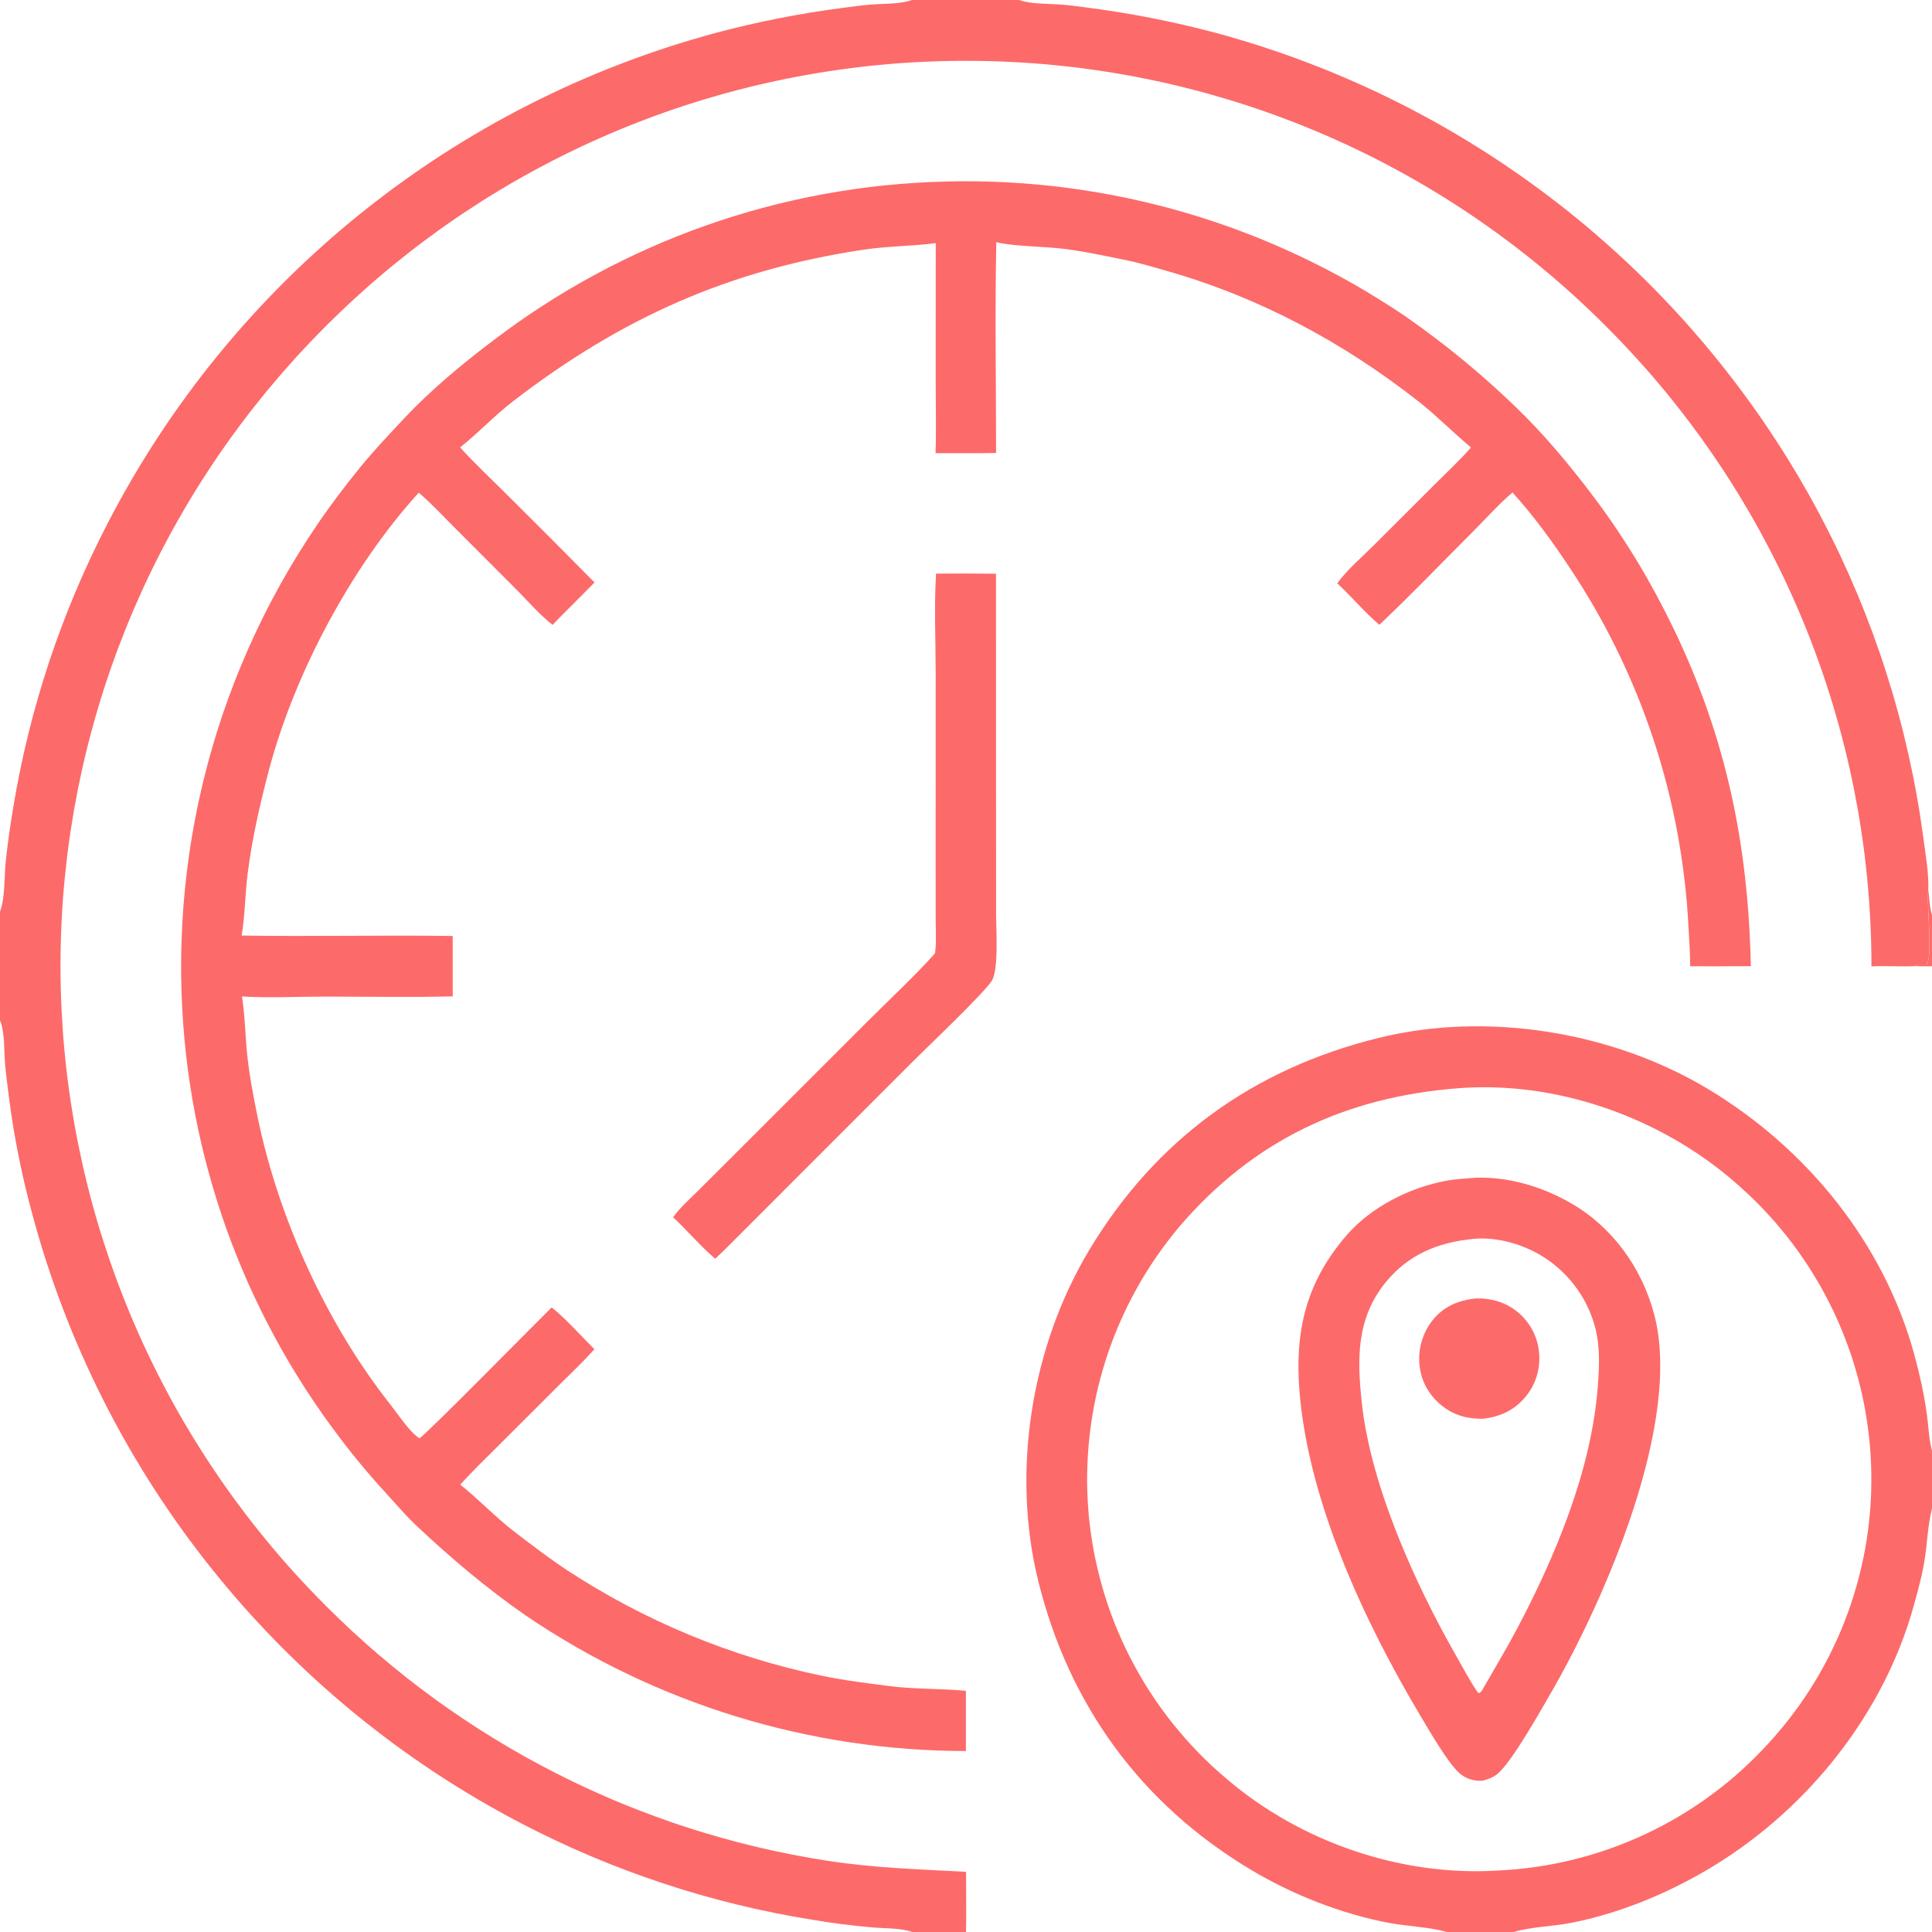 <?xml version="1.0" encoding="UTF-8"?> <svg xmlns="http://www.w3.org/2000/svg" width="42" height="42" viewBox="0 0 42 42" fill="none"><g clip-path="url(#clip0_500_46)"><path d="M20.349 12.47C20.784 12.466 21.218 12.467 21.652 12.473L21.654 19.896C21.655 20.225 21.71 21.018 21.574 21.299C21.468 21.52 20.129 22.791 19.836 23.084L15.742 27.179L15.548 27.364C15.226 27.09 14.943 26.753 14.633 26.462C14.788 26.245 15.005 26.056 15.194 25.868L16.086 24.977L18.853 22.211C19.343 21.721 19.865 21.241 20.326 20.725C20.36 20.494 20.342 20.237 20.341 20.003L20.34 18.67L20.341 14.62C20.34 13.907 20.306 13.18 20.349 12.47Z" fill="#FD6A6A"></path><path d="M20.547 3.947L20.576 3.946C20.686 3.943 20.796 3.941 20.906 3.941C21.016 3.94 21.126 3.941 21.236 3.942C21.347 3.944 21.457 3.946 21.567 3.95C21.677 3.954 21.787 3.958 21.897 3.964C22.007 3.97 22.117 3.977 22.227 3.985C22.337 3.993 22.447 4.002 22.556 4.012C22.666 4.022 22.776 4.033 22.885 4.045C22.994 4.058 23.104 4.071 23.213 4.085C23.322 4.1 23.431 4.115 23.54 4.132C23.649 4.148 23.758 4.166 23.867 4.184C23.975 4.203 24.084 4.222 24.192 4.243C24.3 4.264 24.408 4.285 24.516 4.308C24.624 4.331 24.731 4.355 24.838 4.38C24.946 4.405 25.053 4.431 25.16 4.458C25.267 4.484 25.373 4.512 25.479 4.541C25.586 4.571 25.692 4.601 25.797 4.632C25.903 4.663 26.008 4.695 26.113 4.728C26.218 4.761 26.323 4.795 26.428 4.83C26.532 4.866 26.636 4.902 26.74 4.939C26.843 4.976 26.947 5.014 27.05 5.054C27.153 5.093 27.255 5.133 27.358 5.174C27.46 5.215 27.561 5.258 27.663 5.301C27.764 5.344 27.865 5.388 27.965 5.433C28.066 5.478 28.166 5.525 28.266 5.572C28.365 5.619 28.465 5.667 28.563 5.716C28.662 5.765 28.76 5.815 28.858 5.866C28.955 5.917 29.052 5.968 29.149 6.021C29.246 6.074 29.342 6.128 29.438 6.182C29.533 6.237 29.628 6.293 29.723 6.349C29.818 6.406 29.912 6.463 30.005 6.522C30.099 6.58 30.191 6.639 30.284 6.699C30.376 6.759 30.468 6.821 30.559 6.882C30.981 7.176 31.391 7.486 31.788 7.812C32.186 8.138 32.569 8.48 32.939 8.837C33.571 9.443 34.137 10.125 34.662 10.824C35.333 11.719 35.894 12.654 36.38 13.661C37.531 16.048 38.004 18.364 38.062 21.003C37.622 21.006 37.182 21.008 36.743 21.006C36.745 20.729 36.721 20.447 36.707 20.17C36.698 19.997 36.687 19.823 36.673 19.65C36.658 19.477 36.641 19.304 36.621 19.131C36.6 18.959 36.577 18.786 36.551 18.614C36.525 18.442 36.496 18.271 36.465 18.1C36.433 17.929 36.398 17.759 36.361 17.589C36.323 17.42 36.283 17.251 36.24 17.082C36.197 16.914 36.151 16.746 36.102 16.58C36.053 16.413 36.001 16.247 35.947 16.082C35.892 15.917 35.835 15.753 35.775 15.589C35.715 15.426 35.652 15.264 35.587 15.103C35.521 14.942 35.453 14.783 35.382 14.624C35.312 14.465 35.238 14.307 35.162 14.151C35.086 13.995 35.007 13.84 34.926 13.687C34.844 13.533 34.761 13.381 34.674 13.23C34.587 13.079 34.498 12.93 34.407 12.782C34.316 12.634 34.221 12.488 34.125 12.344C33.748 11.773 33.341 11.214 32.88 10.706C32.579 10.963 32.303 11.273 32.023 11.554C31.346 12.23 30.682 12.926 29.986 13.583C29.664 13.308 29.382 12.971 29.071 12.68C29.29 12.381 29.604 12.114 29.866 11.852L31.199 10.522C31.46 10.261 31.735 10.005 31.979 9.728C31.591 9.406 31.237 9.042 30.84 8.729C29.204 7.444 27.374 6.462 25.37 5.891C25.058 5.802 24.745 5.707 24.426 5.644C23.964 5.552 23.493 5.447 23.025 5.398C22.681 5.362 21.986 5.348 21.68 5.269C21.673 5.267 21.666 5.265 21.659 5.263C21.627 6.789 21.654 8.321 21.654 9.847C21.216 9.856 20.777 9.849 20.338 9.851C20.356 9.325 20.341 8.795 20.341 8.269L20.342 5.285C19.825 5.353 19.298 5.349 18.78 5.427C15.848 5.865 13.506 6.914 11.161 8.717C10.755 9.029 10.403 9.407 10.003 9.726C10.297 10.054 10.625 10.36 10.938 10.671C11.603 11.331 12.266 11.995 12.925 12.662C12.623 12.972 12.312 13.272 12.012 13.584C11.739 13.372 11.494 13.085 11.248 12.838L9.914 11.502C9.648 11.236 9.388 10.956 9.104 10.709C7.642 12.317 6.413 14.622 5.852 16.719C5.654 17.472 5.479 18.229 5.382 19.004C5.327 19.446 5.327 19.898 5.253 20.338C6.782 20.364 8.312 20.324 9.841 20.348L9.842 21.66C8.914 21.683 7.982 21.665 7.054 21.665C6.46 21.665 5.851 21.698 5.26 21.662C5.324 22.063 5.33 22.485 5.37 22.89C5.415 23.341 5.503 23.809 5.594 24.253C6.044 26.463 7.091 28.767 8.489 30.537C8.657 30.75 8.898 31.123 9.117 31.268C9.229 31.221 11.679 28.729 11.993 28.422C12.323 28.686 12.618 29.032 12.922 29.329C12.689 29.595 12.424 29.841 12.174 30.091L10.846 31.417C10.564 31.7 10.273 31.977 10.006 32.275C10.409 32.595 10.764 32.977 11.173 33.291C11.547 33.579 11.934 33.874 12.328 34.135C12.538 34.273 12.751 34.405 12.968 34.533C13.184 34.661 13.403 34.783 13.625 34.901C13.847 35.018 14.072 35.13 14.299 35.237C14.526 35.344 14.756 35.446 14.988 35.542C15.22 35.638 15.454 35.729 15.691 35.814C15.927 35.899 16.165 35.979 16.405 36.053C16.645 36.127 16.887 36.195 17.13 36.258C17.373 36.321 17.617 36.378 17.863 36.429C18.361 36.532 18.883 36.597 19.387 36.66C19.919 36.725 20.463 36.704 20.998 36.758L20.998 38.066C20.787 38.066 20.575 38.062 20.364 38.054C20.153 38.046 19.941 38.034 19.731 38.018C19.52 38.002 19.309 37.982 19.099 37.959C18.889 37.935 18.679 37.907 18.47 37.876C18.261 37.844 18.052 37.809 17.845 37.77C17.637 37.73 17.43 37.687 17.223 37.64C17.017 37.593 16.812 37.543 16.608 37.488C16.403 37.433 16.2 37.375 15.998 37.313C15.796 37.251 15.595 37.185 15.395 37.115C15.195 37.045 14.997 36.972 14.8 36.895C14.603 36.818 14.408 36.737 14.214 36.653C14.02 36.569 13.827 36.481 13.637 36.389C13.446 36.298 13.257 36.203 13.07 36.104C12.883 36.006 12.697 35.904 12.514 35.799C12.331 35.693 12.149 35.584 11.97 35.472C11.791 35.36 11.614 35.245 11.438 35.126C10.587 34.537 9.803 33.872 9.049 33.164C8.865 32.992 8.7 32.8 8.53 32.614C8.126 32.175 7.75 31.739 7.391 31.261C7.26 31.089 7.132 30.915 7.008 30.738C6.884 30.561 6.763 30.382 6.645 30.201C6.528 30.019 6.414 29.835 6.303 29.65C6.193 29.464 6.086 29.276 5.983 29.086C5.88 28.896 5.78 28.704 5.684 28.51C5.588 28.316 5.496 28.121 5.408 27.924C5.32 27.726 5.235 27.527 5.155 27.327C5.074 27.126 4.997 26.924 4.924 26.72C4.851 26.517 4.783 26.312 4.718 26.106C4.653 25.899 4.592 25.692 4.535 25.484C4.478 25.275 4.425 25.065 4.376 24.855C4.327 24.644 4.282 24.433 4.241 24.22C4.2 24.008 4.164 23.795 4.131 23.581C4.099 23.368 4.07 23.153 4.046 22.939C4.021 22.724 4.001 22.509 3.985 22.293C3.969 22.077 3.957 21.861 3.949 21.645C3.945 21.516 3.941 21.387 3.939 21.258C3.937 21.128 3.937 20.999 3.938 20.87C3.939 20.74 3.942 20.611 3.946 20.482C3.95 20.353 3.955 20.224 3.962 20.094C3.969 19.965 3.977 19.836 3.987 19.707C3.997 19.578 4.008 19.45 4.021 19.321C4.034 19.192 4.048 19.064 4.064 18.935C4.08 18.807 4.097 18.679 4.115 18.551C4.134 18.423 4.154 18.295 4.176 18.168C4.197 18.04 4.22 17.913 4.245 17.786C4.269 17.659 4.295 17.532 4.322 17.406C4.35 17.279 4.378 17.153 4.408 17.028C4.439 16.902 4.47 16.777 4.503 16.651C4.536 16.526 4.571 16.402 4.607 16.278C4.642 16.153 4.68 16.03 4.718 15.906C4.757 15.783 4.797 15.66 4.838 15.537C4.88 15.415 4.923 15.293 4.967 15.171C5.011 15.05 5.057 14.929 5.104 14.808C5.151 14.688 5.199 14.568 5.249 14.449C5.299 14.329 5.35 14.21 5.402 14.092C5.455 13.974 5.508 13.857 5.563 13.74C5.618 13.623 5.675 13.506 5.733 13.39C5.79 13.275 5.849 13.16 5.91 13.045C5.97 12.931 6.032 12.817 6.095 12.704C6.158 12.591 6.222 12.479 6.287 12.368C6.353 12.256 6.42 12.146 6.487 12.036C6.556 11.925 6.625 11.816 6.695 11.708C6.766 11.6 6.837 11.492 6.91 11.385C6.983 11.278 7.057 11.172 7.133 11.067C7.208 10.962 7.285 10.858 7.362 10.755C7.44 10.651 7.519 10.549 7.599 10.447C7.679 10.346 7.76 10.245 7.842 10.145C8.138 9.783 8.47 9.432 8.79 9.091C9.368 8.476 10.04 7.918 10.712 7.41C10.8 7.343 10.888 7.277 10.977 7.212C11.066 7.146 11.155 7.082 11.246 7.018C11.336 6.955 11.427 6.892 11.518 6.83C11.61 6.768 11.702 6.707 11.795 6.647C11.887 6.587 11.981 6.528 12.075 6.47C12.168 6.412 12.263 6.355 12.358 6.298C12.453 6.242 12.548 6.187 12.645 6.132C12.741 6.078 12.837 6.024 12.934 5.972C13.031 5.919 13.129 5.868 13.227 5.817C13.325 5.766 13.424 5.717 13.523 5.668C13.622 5.619 13.722 5.572 13.822 5.525C13.922 5.478 14.023 5.432 14.124 5.388C14.225 5.343 14.326 5.299 14.428 5.256C14.53 5.214 14.632 5.172 14.734 5.131C14.837 5.09 14.94 5.051 15.043 5.012C15.147 4.973 15.251 4.935 15.355 4.899C15.459 4.862 15.564 4.826 15.668 4.792C15.773 4.757 15.879 4.724 15.984 4.691C16.09 4.658 16.195 4.627 16.302 4.596C16.408 4.566 16.514 4.537 16.621 4.508C16.727 4.48 16.834 4.452 16.942 4.426C17.049 4.4 17.157 4.375 17.264 4.351C17.372 4.326 17.48 4.303 17.588 4.281C17.697 4.259 17.805 4.238 17.913 4.218C18.022 4.198 18.131 4.18 18.24 4.162C18.349 4.144 18.458 4.127 18.567 4.112C18.677 4.096 18.786 4.081 18.896 4.068C19.005 4.054 19.115 4.042 19.225 4.031C19.335 4.019 19.445 4.009 19.555 4C19.665 3.991 19.775 3.983 19.885 3.976C19.995 3.969 20.106 3.963 20.216 3.958C20.326 3.953 20.437 3.95 20.547 3.947Z" fill="#FD6A6A"></path><path d="M31.45 42C31.145 41.903 30.561 41.87 30.21 41.805C29.162 41.609 28.096 41.188 27.183 40.641C24.804 39.214 23.242 37.07 22.574 34.383C21.98 31.995 22.418 29.27 23.684 27.166C25.129 24.767 27.245 23.237 29.963 22.565C32.331 21.979 35.068 22.428 37.151 23.686C39.284 24.974 40.954 27.026 41.616 29.45C41.732 29.873 41.823 30.287 41.885 30.722C41.923 30.986 41.931 31.276 41.997 31.533C41.998 31.54 42 31.546 42.002 31.553V32.784V42H32.909H31.45ZM31.709 23.657C29.262 23.843 27.258 24.782 25.65 26.652C25.605 26.705 25.561 26.759 25.517 26.814C25.473 26.868 25.43 26.923 25.388 26.978C25.345 27.034 25.304 27.09 25.263 27.146C25.221 27.203 25.181 27.26 25.142 27.317C25.102 27.375 25.063 27.432 25.025 27.491C24.987 27.549 24.949 27.608 24.913 27.667C24.876 27.727 24.84 27.787 24.804 27.847C24.769 27.907 24.735 27.968 24.701 28.029C24.667 28.09 24.634 28.151 24.602 28.213C24.569 28.275 24.538 28.337 24.507 28.4C24.476 28.462 24.446 28.525 24.417 28.589C24.388 28.652 24.36 28.716 24.332 28.78C24.304 28.844 24.277 28.908 24.251 28.973C24.225 29.038 24.2 29.103 24.175 29.168C24.151 29.233 24.127 29.299 24.104 29.365C24.081 29.431 24.059 29.497 24.038 29.564C24.017 29.63 23.997 29.697 23.977 29.764C23.957 29.831 23.939 29.898 23.921 29.965C23.903 30.033 23.886 30.1 23.869 30.168C23.853 30.236 23.837 30.304 23.823 30.372C23.808 30.441 23.794 30.509 23.781 30.578C23.768 30.646 23.756 30.715 23.745 30.784C23.734 30.852 23.723 30.922 23.714 30.991C23.704 31.06 23.695 31.129 23.688 31.198C23.68 31.268 23.673 31.337 23.666 31.407C23.66 31.476 23.655 31.546 23.651 31.615C23.646 31.685 23.642 31.755 23.64 31.824C23.637 31.894 23.635 31.964 23.634 32.034C23.633 32.103 23.633 32.173 23.633 32.243C23.634 32.313 23.636 32.382 23.638 32.452C23.64 32.522 23.644 32.592 23.648 32.661C23.652 32.731 23.657 32.8 23.663 32.87C23.668 32.94 23.675 33.009 23.683 33.078C23.69 33.148 23.699 33.217 23.708 33.286C23.718 33.355 23.728 33.425 23.739 33.493C23.75 33.562 23.762 33.631 23.774 33.7C23.787 33.768 23.801 33.837 23.815 33.905C23.829 33.974 23.845 34.042 23.861 34.11C23.877 34.178 23.893 34.245 23.911 34.313C23.929 34.38 23.948 34.447 23.967 34.515C23.986 34.582 24.006 34.648 24.027 34.715C24.049 34.782 24.07 34.848 24.093 34.914C24.116 34.98 24.139 35.046 24.163 35.111C24.188 35.177 24.213 35.242 24.238 35.307C24.264 35.371 24.291 35.436 24.318 35.5C24.346 35.564 24.374 35.628 24.403 35.692C24.432 35.755 24.462 35.818 24.492 35.881C24.523 35.944 24.554 36.006 24.586 36.068C24.618 36.13 24.651 36.192 24.685 36.253C24.718 36.314 24.753 36.375 24.788 36.435C24.823 36.495 24.859 36.556 24.895 36.615C24.932 36.674 24.969 36.733 25.007 36.792C25.045 36.85 25.084 36.909 25.123 36.966C25.163 37.024 25.203 37.081 25.244 37.138C25.285 37.194 25.326 37.25 25.368 37.306C25.41 37.361 25.453 37.416 25.497 37.471C25.541 37.526 25.585 37.58 25.63 37.633C25.674 37.687 25.72 37.739 25.766 37.792C25.812 37.844 25.859 37.896 25.907 37.947C25.954 37.998 26.002 38.049 26.051 38.099C26.1 38.149 26.149 38.198 26.199 38.247C26.249 38.296 26.299 38.344 26.35 38.392C26.401 38.439 26.453 38.486 26.505 38.532C26.558 38.579 26.61 38.624 26.664 38.669C28.266 40.04 30.448 40.795 32.556 40.664C32.625 40.661 32.695 40.657 32.765 40.652C32.834 40.647 32.904 40.641 32.973 40.635C33.043 40.628 33.112 40.621 33.181 40.612C33.251 40.604 33.32 40.595 33.389 40.585C33.458 40.575 33.527 40.564 33.596 40.552C33.665 40.541 33.733 40.528 33.802 40.515C33.87 40.501 33.939 40.487 34.007 40.472C34.075 40.457 34.143 40.441 34.211 40.424C34.279 40.407 34.346 40.39 34.413 40.371C34.481 40.353 34.548 40.334 34.615 40.313C34.681 40.293 34.748 40.272 34.814 40.251C34.881 40.229 34.947 40.206 35.013 40.183C35.078 40.16 35.144 40.135 35.209 40.11C35.274 40.085 35.339 40.059 35.404 40.033C35.468 40.006 35.532 39.979 35.596 39.951C35.66 39.923 35.724 39.894 35.787 39.864C35.85 39.834 35.913 39.804 35.975 39.772C36.037 39.741 36.099 39.709 36.161 39.676C36.222 39.643 36.284 39.61 36.344 39.575C36.405 39.541 36.466 39.506 36.526 39.47C36.585 39.434 36.645 39.398 36.704 39.36C36.763 39.323 36.821 39.285 36.879 39.246C36.938 39.208 36.995 39.168 37.052 39.128C37.109 39.088 37.166 39.047 37.222 39.005C37.278 38.964 37.334 38.921 37.389 38.878C37.444 38.836 37.498 38.792 37.552 38.748C37.606 38.703 37.659 38.658 37.712 38.613C37.765 38.567 37.817 38.521 37.869 38.474C37.921 38.427 37.972 38.38 38.022 38.331C38.073 38.283 38.123 38.234 38.172 38.185C38.221 38.136 38.27 38.086 38.318 38.035C38.366 37.985 38.414 37.933 38.461 37.882C38.507 37.831 38.553 37.779 38.599 37.727C38.644 37.675 38.689 37.622 38.733 37.569C38.777 37.515 38.821 37.461 38.864 37.407C38.907 37.353 38.949 37.298 38.99 37.242C39.032 37.187 39.072 37.131 39.113 37.075C39.153 37.018 39.192 36.961 39.231 36.904C39.27 36.847 39.308 36.789 39.345 36.731C39.382 36.672 39.419 36.614 39.455 36.554C39.49 36.495 39.526 36.436 39.56 36.376C39.594 36.316 39.628 36.255 39.661 36.194C39.694 36.133 39.726 36.072 39.758 36.01C39.789 35.949 39.82 35.887 39.849 35.824C39.879 35.762 39.909 35.699 39.937 35.636C39.965 35.573 39.993 35.509 40.02 35.446C40.047 35.382 40.073 35.318 40.098 35.253C40.123 35.189 40.148 35.124 40.171 35.059C40.195 34.994 40.218 34.929 40.24 34.863C40.262 34.797 40.283 34.732 40.303 34.666C40.324 34.599 40.343 34.533 40.362 34.467C40.381 34.4 40.399 34.333 40.416 34.266C40.434 34.199 40.45 34.132 40.465 34.064C40.481 33.997 40.496 33.929 40.51 33.861C40.523 33.794 40.536 33.726 40.549 33.658C40.561 33.589 40.572 33.521 40.583 33.453C40.593 33.384 40.603 33.316 40.612 33.247C40.621 33.179 40.629 33.11 40.636 33.041C40.643 32.972 40.649 32.903 40.655 32.834C40.66 32.765 40.665 32.696 40.669 32.627C40.673 32.558 40.676 32.489 40.678 32.42C40.68 32.351 40.681 32.281 40.681 32.212C40.682 32.143 40.681 32.074 40.68 32.005C40.679 31.935 40.677 31.866 40.674 31.797C40.671 31.726 40.667 31.654 40.662 31.583C40.657 31.512 40.651 31.441 40.645 31.37C40.638 31.299 40.631 31.228 40.622 31.157C40.614 31.086 40.605 31.016 40.594 30.945C40.584 30.874 40.573 30.804 40.561 30.733C40.549 30.663 40.536 30.593 40.523 30.523C40.509 30.453 40.494 30.383 40.479 30.313C40.463 30.244 40.447 30.174 40.43 30.105C40.413 30.036 40.395 29.967 40.376 29.898C40.357 29.829 40.337 29.761 40.316 29.692C40.295 29.624 40.274 29.556 40.252 29.488C40.229 29.421 40.206 29.353 40.182 29.286C40.158 29.219 40.133 29.152 40.107 29.085C40.081 29.019 40.055 28.953 40.027 28.887C40 28.821 39.972 28.755 39.943 28.69C39.913 28.625 39.883 28.56 39.853 28.496C39.822 28.431 39.791 28.367 39.758 28.304C39.726 28.24 39.693 28.177 39.659 28.114C39.625 28.051 39.59 27.989 39.555 27.927C39.52 27.865 39.483 27.804 39.446 27.743C39.409 27.682 39.371 27.621 39.333 27.561C39.294 27.501 39.255 27.441 39.215 27.382C39.175 27.323 39.134 27.265 39.093 27.207C39.051 27.149 39.009 27.091 38.966 27.034C38.923 26.977 38.88 26.921 38.835 26.865C38.791 26.809 38.746 26.754 38.7 26.699C38.654 26.644 38.608 26.59 38.561 26.536C38.514 26.483 38.466 26.43 38.417 26.377C38.369 26.325 38.32 26.273 38.27 26.222C38.22 26.171 38.17 26.12 38.119 26.07C38.068 26.02 38.016 25.971 37.964 25.923C37.912 25.874 37.859 25.826 37.805 25.779C36.226 24.362 34.007 23.533 31.879 23.646C31.823 23.649 31.766 23.653 31.709 23.657ZM32.909 42H42.002V32.784C42 32.791 41.998 32.797 41.997 32.804C41.912 33.145 41.897 33.526 41.845 33.874C41.795 34.214 41.701 34.549 41.611 34.88C40.969 37.227 39.326 39.294 37.264 40.557C36.315 41.138 35.231 41.593 34.136 41.805C33.766 41.877 33.248 41.891 32.909 42Z" fill="#FD6A6A"></path><path d="M32.098 25.602C32.81 25.583 33.52 25.797 34.133 26.146C35.044 26.664 35.681 27.545 35.954 28.548C36.59 30.884 34.889 34.768 33.727 36.782C33.5 37.174 32.877 38.29 32.558 38.559C32.455 38.645 32.351 38.679 32.225 38.712C32.039 38.72 31.869 38.672 31.728 38.547C31.474 38.324 31.07 37.62 30.884 37.309C29.661 35.259 28.437 32.636 28.248 30.228C28.145 28.917 28.403 27.859 29.276 26.852C29.808 26.238 30.64 25.818 31.433 25.67C31.652 25.629 31.877 25.619 32.098 25.602ZM32.015 26.934C31.257 27.011 30.62 27.27 30.126 27.873C29.485 28.658 29.501 29.538 29.604 30.492C29.796 32.29 30.756 34.419 31.649 35.984C31.803 36.254 31.95 36.538 32.127 36.795L32.163 36.806C32.187 36.785 32.205 36.77 32.221 36.742C32.468 36.312 32.725 35.885 32.958 35.448C33.804 33.855 34.593 31.975 34.733 30.16C34.768 29.706 34.791 29.279 34.671 28.833C34.66 28.792 34.647 28.752 34.634 28.711C34.621 28.671 34.607 28.631 34.591 28.591C34.576 28.552 34.56 28.512 34.543 28.474C34.526 28.435 34.508 28.396 34.489 28.359C34.469 28.321 34.45 28.283 34.429 28.246C34.408 28.209 34.386 28.173 34.364 28.137C34.341 28.101 34.317 28.066 34.293 28.031C34.269 27.996 34.243 27.962 34.217 27.928C34.191 27.895 34.164 27.862 34.137 27.83C34.109 27.798 34.081 27.766 34.052 27.735C34.023 27.704 33.993 27.674 33.962 27.645C33.931 27.616 33.9 27.587 33.868 27.559C33.836 27.531 33.803 27.504 33.77 27.478C33.736 27.452 33.703 27.426 33.668 27.402C33.633 27.377 33.598 27.354 33.562 27.331C33.527 27.308 33.49 27.286 33.454 27.265C33.039 27.029 32.493 26.881 32.015 26.934Z" fill="#FD6A6A"></path><path d="M32.079 28.227C32.398 28.217 32.704 28.3 32.959 28.496C32.993 28.522 33.026 28.55 33.057 28.579C33.088 28.608 33.118 28.639 33.146 28.672C33.174 28.704 33.201 28.738 33.225 28.773C33.25 28.808 33.273 28.844 33.295 28.881C33.316 28.919 33.335 28.957 33.352 28.996C33.37 29.035 33.385 29.076 33.399 29.116C33.412 29.157 33.423 29.198 33.433 29.24C33.442 29.282 33.449 29.325 33.454 29.367C33.459 29.41 33.463 29.453 33.464 29.495C33.465 29.538 33.464 29.581 33.461 29.624C33.458 29.667 33.453 29.709 33.446 29.752C33.439 29.794 33.429 29.836 33.418 29.877C33.407 29.919 33.393 29.959 33.378 29.999C33.363 30.039 33.345 30.079 33.326 30.117C33.307 30.155 33.286 30.193 33.263 30.229C33.24 30.265 33.215 30.3 33.189 30.334C32.949 30.64 32.632 30.797 32.251 30.841C31.927 30.853 31.622 30.774 31.364 30.573C31.083 30.355 30.901 30.051 30.861 29.696C30.856 29.652 30.853 29.607 30.852 29.563C30.851 29.518 30.852 29.474 30.856 29.43C30.86 29.386 30.865 29.342 30.873 29.298C30.881 29.254 30.891 29.211 30.903 29.168C30.916 29.126 30.93 29.084 30.946 29.042C30.962 29.001 30.981 28.961 31.001 28.921C31.022 28.882 31.044 28.843 31.068 28.806C31.092 28.769 31.118 28.733 31.146 28.698C31.39 28.396 31.7 28.27 32.079 28.227Z" fill="#FD6A6A"></path><path d="M0 0H19.823H22.156H42V19.898V21.006C41.88 21.007 41.759 21.009 41.639 21.002C41.321 21.018 41.001 20.992 40.684 21.008C40.684 20.847 40.682 20.686 40.678 20.526C40.674 20.365 40.668 20.204 40.66 20.044C40.652 19.883 40.643 19.723 40.631 19.563C40.619 19.402 40.605 19.242 40.59 19.082C40.574 18.922 40.556 18.763 40.537 18.603C40.517 18.444 40.496 18.284 40.472 18.125C40.449 17.966 40.423 17.808 40.396 17.649C40.368 17.491 40.339 17.333 40.308 17.175C40.276 17.018 40.243 16.86 40.208 16.704C40.173 16.547 40.136 16.39 40.097 16.235C40.058 16.078 40.017 15.923 39.974 15.768C39.931 15.613 39.886 15.459 39.84 15.305C39.793 15.151 39.745 14.998 39.694 14.845C39.644 14.693 39.592 14.541 39.538 14.389C39.484 14.238 39.428 14.087 39.37 13.937C39.312 13.787 39.253 13.638 39.191 13.49C39.13 13.341 39.066 13.193 39.001 13.046C38.936 12.9 38.869 12.753 38.801 12.608C38.732 12.463 38.662 12.318 38.589 12.175C38.517 12.031 38.443 11.889 38.367 11.747C38.292 11.605 38.214 11.464 38.135 11.324C38.056 11.184 37.975 11.046 37.892 10.908C37.81 10.77 37.726 10.633 37.64 10.497C37.554 10.361 37.466 10.226 37.377 10.093C37.288 9.959 37.197 9.827 37.104 9.695C37.012 9.564 36.918 9.433 36.822 9.304C36.726 9.175 36.629 9.047 36.53 8.921C36.431 8.794 36.331 8.668 36.229 8.544C36.127 8.42 36.024 8.297 35.919 8.175C35.814 8.053 35.707 7.933 35.599 7.814C35.492 7.695 35.382 7.577 35.271 7.46C35.161 7.344 35.048 7.229 34.935 7.115C34.822 7.001 34.707 6.889 34.591 6.778C34.475 6.667 34.358 6.557 34.24 6.449C34.121 6.341 34.001 6.234 33.88 6.129C33.759 6.024 33.637 5.92 33.513 5.818C33.389 5.716 33.264 5.615 33.138 5.516C33.012 5.416 32.885 5.319 32.756 5.223C32.627 5.127 32.498 5.032 32.367 4.94C32.236 4.847 32.104 4.755 31.971 4.666C31.838 4.576 31.703 4.488 31.568 4.402C31.433 4.316 31.297 4.231 31.159 4.148C31.022 4.065 30.884 3.984 30.744 3.904C30.605 3.825 30.464 3.747 30.323 3.671C30.182 3.594 30.04 3.52 29.897 3.447C29.753 3.375 29.61 3.304 29.465 3.235C29.32 3.166 29.174 3.098 29.028 3.033C28.881 2.967 28.734 2.904 28.586 2.842C28.438 2.78 28.289 2.72 28.14 2.661C27.99 2.603 27.84 2.547 27.689 2.492C27.538 2.437 27.386 2.385 27.234 2.334C27.082 2.283 26.929 2.234 26.776 2.187C26.622 2.14 26.468 2.095 26.314 2.051C26.159 2.008 26.004 1.966 25.849 1.927C25.693 1.887 25.537 1.85 25.381 1.814C25.224 1.778 25.067 1.745 24.91 1.713C24.753 1.681 24.595 1.651 24.437 1.623C24.279 1.595 24.121 1.569 23.962 1.545C23.804 1.521 23.645 1.499 23.485 1.478C23.326 1.458 23.167 1.44 23.007 1.424C22.848 1.407 22.688 1.393 22.528 1.381C22.368 1.368 22.208 1.358 22.047 1.35C21.887 1.341 21.727 1.335 21.566 1.33C21.406 1.326 21.245 1.323 21.085 1.323C20.923 1.322 20.762 1.323 20.6 1.326C20.438 1.329 20.277 1.335 20.115 1.342C19.953 1.349 19.792 1.358 19.631 1.369C19.469 1.38 19.308 1.394 19.147 1.409C18.986 1.424 18.825 1.441 18.665 1.46C18.504 1.479 18.344 1.5 18.184 1.524C18.024 1.547 17.864 1.572 17.705 1.599C17.545 1.626 17.386 1.655 17.227 1.686C17.069 1.717 16.91 1.75 16.752 1.785C16.595 1.819 16.437 1.856 16.28 1.895C16.123 1.934 15.966 1.974 15.81 2.017C15.655 2.06 15.499 2.104 15.344 2.151C15.189 2.197 15.035 2.246 14.881 2.296C14.727 2.346 14.575 2.398 14.422 2.452C14.27 2.506 14.118 2.562 13.967 2.62C13.816 2.678 13.665 2.738 13.516 2.799C13.366 2.861 13.218 2.924 13.07 2.989C12.922 3.054 12.774 3.121 12.628 3.19C12.482 3.259 12.336 3.33 12.192 3.402C12.047 3.474 11.903 3.549 11.761 3.625C11.618 3.701 11.476 3.778 11.335 3.858C11.194 3.937 11.055 4.018 10.916 4.101C10.777 4.184 10.639 4.269 10.502 4.355C10.366 4.442 10.23 4.53 10.095 4.619C9.961 4.709 9.827 4.8 9.695 4.893C9.563 4.986 9.432 5.081 9.302 5.177C9.172 5.273 9.043 5.371 8.915 5.47C8.788 5.57 8.661 5.671 8.536 5.773C8.411 5.876 8.287 5.98 8.165 6.085C8.042 6.191 7.921 6.298 7.801 6.407C7.681 6.515 7.563 6.625 7.446 6.737C7.329 6.848 7.213 6.961 7.099 7.075C6.984 7.189 6.872 7.304 6.76 7.421C6.649 7.537 6.539 7.655 6.43 7.774C6.322 7.894 6.215 8.014 6.109 8.136C6.004 8.258 5.9 8.381 5.797 8.505C5.695 8.63 5.594 8.755 5.494 8.882C5.395 9.009 5.297 9.137 5.201 9.267C5.105 9.396 5.01 9.526 4.917 9.658C4.824 9.79 4.732 9.922 4.643 10.056C4.553 10.19 4.465 10.325 4.378 10.461C4.292 10.597 4.207 10.734 4.124 10.873C4.041 11.011 3.96 11.15 3.88 11.29C3.8 11.43 3.722 11.571 3.646 11.713C3.57 11.855 3.496 11.998 3.423 12.142C3.35 12.286 3.28 12.431 3.21 12.576C3.141 12.722 3.074 12.869 3.009 13.016C2.943 13.163 2.879 13.311 2.818 13.46C2.756 13.609 2.696 13.759 2.638 13.909C2.579 14.059 2.523 14.21 2.469 14.362C2.414 14.514 2.362 14.666 2.311 14.819C2.26 14.972 2.212 15.126 2.165 15.28C2.118 15.434 2.073 15.589 2.03 15.745C1.987 15.9 1.946 16.056 1.906 16.212C1.867 16.368 1.83 16.525 1.794 16.682C1.759 16.84 1.726 16.997 1.694 17.155C1.663 17.314 1.633 17.472 1.605 17.631C1.578 17.79 1.552 17.949 1.528 18.108C1.505 18.268 1.483 18.427 1.463 18.587C1.444 18.747 1.426 18.908 1.41 19.068C1.394 19.228 1.38 19.389 1.368 19.55C1.357 19.711 1.347 19.871 1.339 20.032C1.331 20.193 1.325 20.355 1.321 20.516C1.317 20.677 1.315 20.838 1.315 20.999C1.315 21.16 1.317 21.321 1.321 21.482C1.325 21.643 1.331 21.804 1.339 21.965C1.347 22.126 1.357 22.286 1.368 22.447C1.38 22.608 1.394 22.768 1.41 22.928C1.426 23.088 1.443 23.248 1.463 23.408C1.483 23.568 1.504 23.728 1.528 23.887C1.552 24.046 1.577 24.205 1.605 24.364C1.632 24.523 1.662 24.681 1.693 24.839C1.725 24.997 1.758 25.154 1.793 25.311C1.829 25.468 1.866 25.625 1.905 25.781C1.944 25.937 1.985 26.093 2.028 26.248C2.071 26.403 2.116 26.558 2.163 26.712C2.21 26.866 2.258 27.02 2.309 27.172C2.36 27.325 2.412 27.478 2.466 27.629C2.521 27.781 2.577 27.932 2.635 28.082C2.693 28.232 2.753 28.381 2.814 28.53C2.876 28.679 2.94 28.827 3.005 28.974C3.07 29.121 3.137 29.268 3.206 29.413C3.275 29.559 3.346 29.703 3.418 29.847C3.491 29.991 3.565 30.134 3.641 30.276C3.717 30.418 3.795 30.559 3.874 30.699C3.954 30.839 4.035 30.978 4.118 31.116C4.201 31.254 4.285 31.391 4.372 31.527C4.458 31.663 4.546 31.798 4.636 31.931C4.725 32.065 4.816 32.198 4.909 32.329C5.002 32.461 5.096 32.591 5.193 32.721C5.289 32.85 5.386 32.978 5.485 33.105C5.585 33.231 5.685 33.357 5.788 33.481C5.89 33.606 5.994 33.729 6.099 33.851C6.204 33.972 6.311 34.093 6.419 34.212C6.528 34.331 6.637 34.449 6.749 34.566C6.86 34.682 6.972 34.797 7.086 34.911C7.178 35.003 7.27 35.094 7.364 35.184C7.457 35.274 7.551 35.363 7.646 35.451C7.741 35.539 7.837 35.626 7.934 35.712C8.031 35.798 8.128 35.884 8.227 35.968C8.325 36.052 8.425 36.136 8.525 36.218C8.625 36.3 8.726 36.382 8.827 36.462C8.929 36.542 9.032 36.621 9.135 36.7C9.238 36.778 9.342 36.855 9.447 36.931C9.552 37.008 9.658 37.083 9.764 37.157C9.87 37.231 9.977 37.304 10.085 37.376C10.193 37.448 10.301 37.519 10.411 37.589C10.52 37.659 10.63 37.727 10.74 37.795C10.851 37.863 10.962 37.929 11.074 37.995C11.186 38.06 11.298 38.125 11.411 38.188C11.524 38.251 11.638 38.313 11.753 38.374C11.867 38.435 11.982 38.495 12.098 38.554C12.213 38.612 12.329 38.67 12.446 38.727C12.563 38.783 12.68 38.838 12.798 38.892C12.915 38.946 13.034 38.999 13.153 39.051C13.271 39.103 13.391 39.153 13.511 39.203C13.63 39.252 13.751 39.3 13.872 39.347C13.992 39.394 14.114 39.44 14.235 39.484C14.357 39.529 14.479 39.572 14.602 39.615C14.724 39.657 14.847 39.698 14.971 39.737C15.094 39.777 15.218 39.816 15.342 39.853C15.466 39.89 15.591 39.926 15.716 39.961C15.84 39.996 15.966 40.029 16.091 40.062C16.217 40.094 16.342 40.125 16.468 40.155C16.595 40.185 16.721 40.213 16.848 40.241C16.974 40.268 17.101 40.294 17.229 40.319C17.356 40.344 17.483 40.367 17.611 40.39C17.739 40.412 17.867 40.433 17.995 40.453C19.045 40.612 19.952 40.634 21.001 40.692C21 41.128 21.01 41.565 21 42H19.835H0V22.18V19.815V0ZM22.156 0C22.162 0.002 22.167 0.004 22.173 0.006C22.428 0.091 22.768 0.078 23.037 0.097C23.218 0.11 23.396 0.134 23.576 0.157C24.539 0.279 25.489 0.465 26.427 0.714C26.602 0.761 26.776 0.81 26.949 0.862C27.122 0.914 27.294 0.967 27.466 1.023C27.638 1.079 27.809 1.138 27.979 1.198C28.149 1.258 28.319 1.321 28.488 1.386C28.656 1.451 28.824 1.517 28.991 1.586C29.158 1.656 29.324 1.727 29.489 1.8C29.654 1.873 29.818 1.949 29.982 2.026C30.145 2.104 30.307 2.184 30.468 2.265C30.629 2.347 30.789 2.431 30.948 2.517C31.107 2.602 31.265 2.69 31.422 2.78C31.578 2.87 31.734 2.962 31.888 3.056C32.043 3.15 32.196 3.246 32.348 3.343C32.499 3.441 32.65 3.541 32.8 3.643C32.949 3.744 33.097 3.848 33.243 3.953C33.39 4.059 33.535 4.166 33.679 4.275C33.823 4.384 33.966 4.496 34.107 4.608C34.248 4.721 34.388 4.836 34.526 4.952C34.664 5.069 34.8 5.187 34.935 5.307C35.071 5.427 35.204 5.549 35.336 5.672C35.468 5.795 35.598 5.92 35.727 6.047C35.856 6.174 35.983 6.302 36.108 6.432C36.234 6.562 36.358 6.694 36.48 6.827C36.602 6.96 36.722 7.095 36.841 7.231C36.959 7.368 37.076 7.505 37.191 7.645C37.306 7.784 37.42 7.925 37.531 8.067C37.642 8.209 37.752 8.353 37.86 8.498C37.968 8.643 38.074 8.789 38.178 8.937C38.282 9.084 38.384 9.233 38.484 9.384C38.584 9.534 38.682 9.686 38.779 9.838C38.875 9.991 38.969 10.146 39.062 10.301C39.154 10.456 39.244 10.613 39.333 10.77C39.421 10.928 39.507 11.086 39.591 11.246C39.733 11.516 39.87 11.789 40 12.065C40.13 12.341 40.254 12.62 40.372 12.901C40.49 13.182 40.601 13.466 40.707 13.752C40.812 14.039 40.912 14.327 41.004 14.618C41.097 14.908 41.184 15.201 41.264 15.495C41.344 15.789 41.417 16.085 41.484 16.383C41.551 16.681 41.612 16.98 41.666 17.28C41.72 17.58 41.767 17.881 41.808 18.184C41.856 18.564 41.933 18.97 41.92 19.353C41.941 19.529 41.944 19.729 42 19.898V0H22.156ZM0 22.18V42H19.835C19.571 41.909 19.227 41.925 18.949 41.899C18.516 41.861 18.084 41.806 17.655 41.733C17.379 41.689 17.104 41.639 16.83 41.584C16.556 41.528 16.284 41.468 16.012 41.401C15.741 41.335 15.47 41.263 15.202 41.186C14.933 41.109 14.666 41.026 14.401 40.938C14.136 40.85 13.873 40.757 13.611 40.658C13.35 40.56 13.09 40.456 12.833 40.347C12.575 40.238 12.32 40.124 12.068 40.004C11.815 39.885 11.565 39.761 11.317 39.631C11.156 39.547 10.996 39.461 10.837 39.372C10.678 39.284 10.52 39.193 10.363 39.101C10.206 39.008 10.05 38.914 9.896 38.818C9.742 38.721 9.589 38.623 9.437 38.522C9.285 38.422 9.135 38.319 8.986 38.215C8.837 38.111 8.689 38.005 8.542 37.897C8.396 37.788 8.251 37.678 8.108 37.566C7.964 37.455 7.822 37.341 7.681 37.225C7.541 37.11 7.402 36.992 7.264 36.873C7.127 36.754 6.991 36.633 6.856 36.51C6.722 36.388 6.589 36.263 6.458 36.137C6.327 36.011 6.197 35.883 6.069 35.754C5.941 35.624 5.815 35.493 5.691 35.36C5.566 35.228 5.443 35.093 5.322 34.957C5.201 34.821 5.082 34.684 4.965 34.545C4.847 34.406 4.732 34.266 4.618 34.123C4.504 33.981 4.392 33.838 4.282 33.693C4.172 33.548 4.063 33.402 3.957 33.254C3.851 33.106 3.746 32.958 3.644 32.807C3.541 32.657 3.441 32.505 3.342 32.352C3.244 32.199 3.147 32.045 3.053 31.889C2.958 31.734 2.866 31.577 2.775 31.419C2.685 31.261 2.596 31.102 2.51 30.942C2.423 30.782 2.339 30.621 2.257 30.458C2.175 30.296 2.095 30.133 2.017 29.968C1.939 29.804 1.863 29.638 1.789 29.472C1.715 29.305 1.644 29.138 1.574 28.97C1.505 28.802 1.438 28.633 1.373 28.462C1.308 28.293 1.245 28.122 1.184 27.95C1.124 27.779 1.065 27.606 1.009 27.433C0.953 27.26 0.899 27.086 0.848 26.912C0.796 26.737 0.747 26.562 0.7 26.386C0.48 25.578 0.308 24.734 0.201 23.903C0.168 23.645 0.133 23.385 0.11 23.126C0.087 22.851 0.106 22.477 0.014 22.218C0.01 22.205 0.005 22.193 0 22.18ZM0 0V19.815C0.113 19.531 0.092 19.024 0.126 18.71C0.17 18.316 0.225 17.924 0.291 17.533C0.335 17.265 0.385 16.998 0.44 16.733C0.495 16.467 0.554 16.202 0.62 15.939C0.685 15.675 0.755 15.414 0.831 15.153C0.906 14.892 0.987 14.633 1.072 14.376C1.158 14.118 1.249 13.863 1.345 13.609C1.44 13.355 1.541 13.103 1.647 12.853C1.752 12.603 1.863 12.355 1.978 12.11C2.093 11.864 2.214 11.621 2.338 11.38C2.422 11.218 2.508 11.057 2.595 10.897C2.683 10.738 2.773 10.579 2.865 10.422C2.957 10.264 3.051 10.108 3.147 9.953C3.243 9.798 3.341 9.644 3.44 9.492C3.54 9.339 3.642 9.188 3.746 9.038C3.85 8.889 3.956 8.74 4.064 8.593C4.171 8.446 4.281 8.301 4.392 8.156C4.504 8.012 4.617 7.87 4.733 7.728C4.848 7.587 4.965 7.447 5.084 7.309C5.202 7.171 5.323 7.034 5.446 6.899C5.568 6.764 5.692 6.631 5.818 6.499C5.944 6.367 6.071 6.237 6.201 6.108C6.33 5.98 6.461 5.853 6.593 5.728C6.726 5.603 6.86 5.48 6.996 5.358C7.132 5.236 7.269 5.116 7.408 4.998C7.547 4.88 7.687 4.764 7.829 4.65C7.971 4.535 8.114 4.423 8.259 4.312C8.404 4.201 8.55 4.093 8.698 3.986C8.846 3.879 8.995 3.774 9.145 3.671C9.295 3.568 9.447 3.467 9.6 3.368C9.753 3.269 9.907 3.172 10.063 3.077C10.219 2.982 10.375 2.889 10.533 2.798C10.691 2.707 10.85 2.618 11.011 2.531C11.171 2.444 11.332 2.36 11.495 2.277C11.657 2.194 11.821 2.114 11.985 2.036C12.15 1.957 12.315 1.881 12.482 1.807C12.648 1.733 12.816 1.661 12.984 1.591C13.153 1.521 13.322 1.454 13.492 1.389C13.662 1.323 13.833 1.26 14.005 1.199C14.177 1.138 14.35 1.08 14.523 1.023C14.696 0.967 14.87 0.913 15.045 0.861C15.22 0.809 15.395 0.76 15.571 0.712C16.464 0.475 17.368 0.296 18.284 0.176C18.501 0.148 18.72 0.116 18.939 0.099C19.207 0.077 19.552 0.092 19.806 0.006C19.812 0.004 19.817 0.002 19.823 0H0ZM41.92 19.353C41.919 19.36 41.918 19.368 41.917 19.375C41.883 19.716 42.014 20.722 41.891 20.957C41.815 20.988 41.685 20.934 41.639 21.002C41.759 21.009 41.88 21.007 42 21.006V19.898C41.944 19.729 41.941 19.529 41.92 19.353Z" fill="#FD6A6A"></path><path d="M41.922 19.353C41.943 19.529 41.946 19.729 42.002 19.898V21.006C41.881 21.007 41.761 21.009 41.641 21.002C41.687 20.934 41.816 20.988 41.893 20.957C42.016 20.722 41.885 19.716 41.919 19.375C41.92 19.368 41.921 19.36 41.922 19.353Z" fill="#FD6A6A"></path></g><defs><clipPath id="clip0_500_46"><rect width="42" height="42" fill="white"></rect></clipPath></defs></svg> 